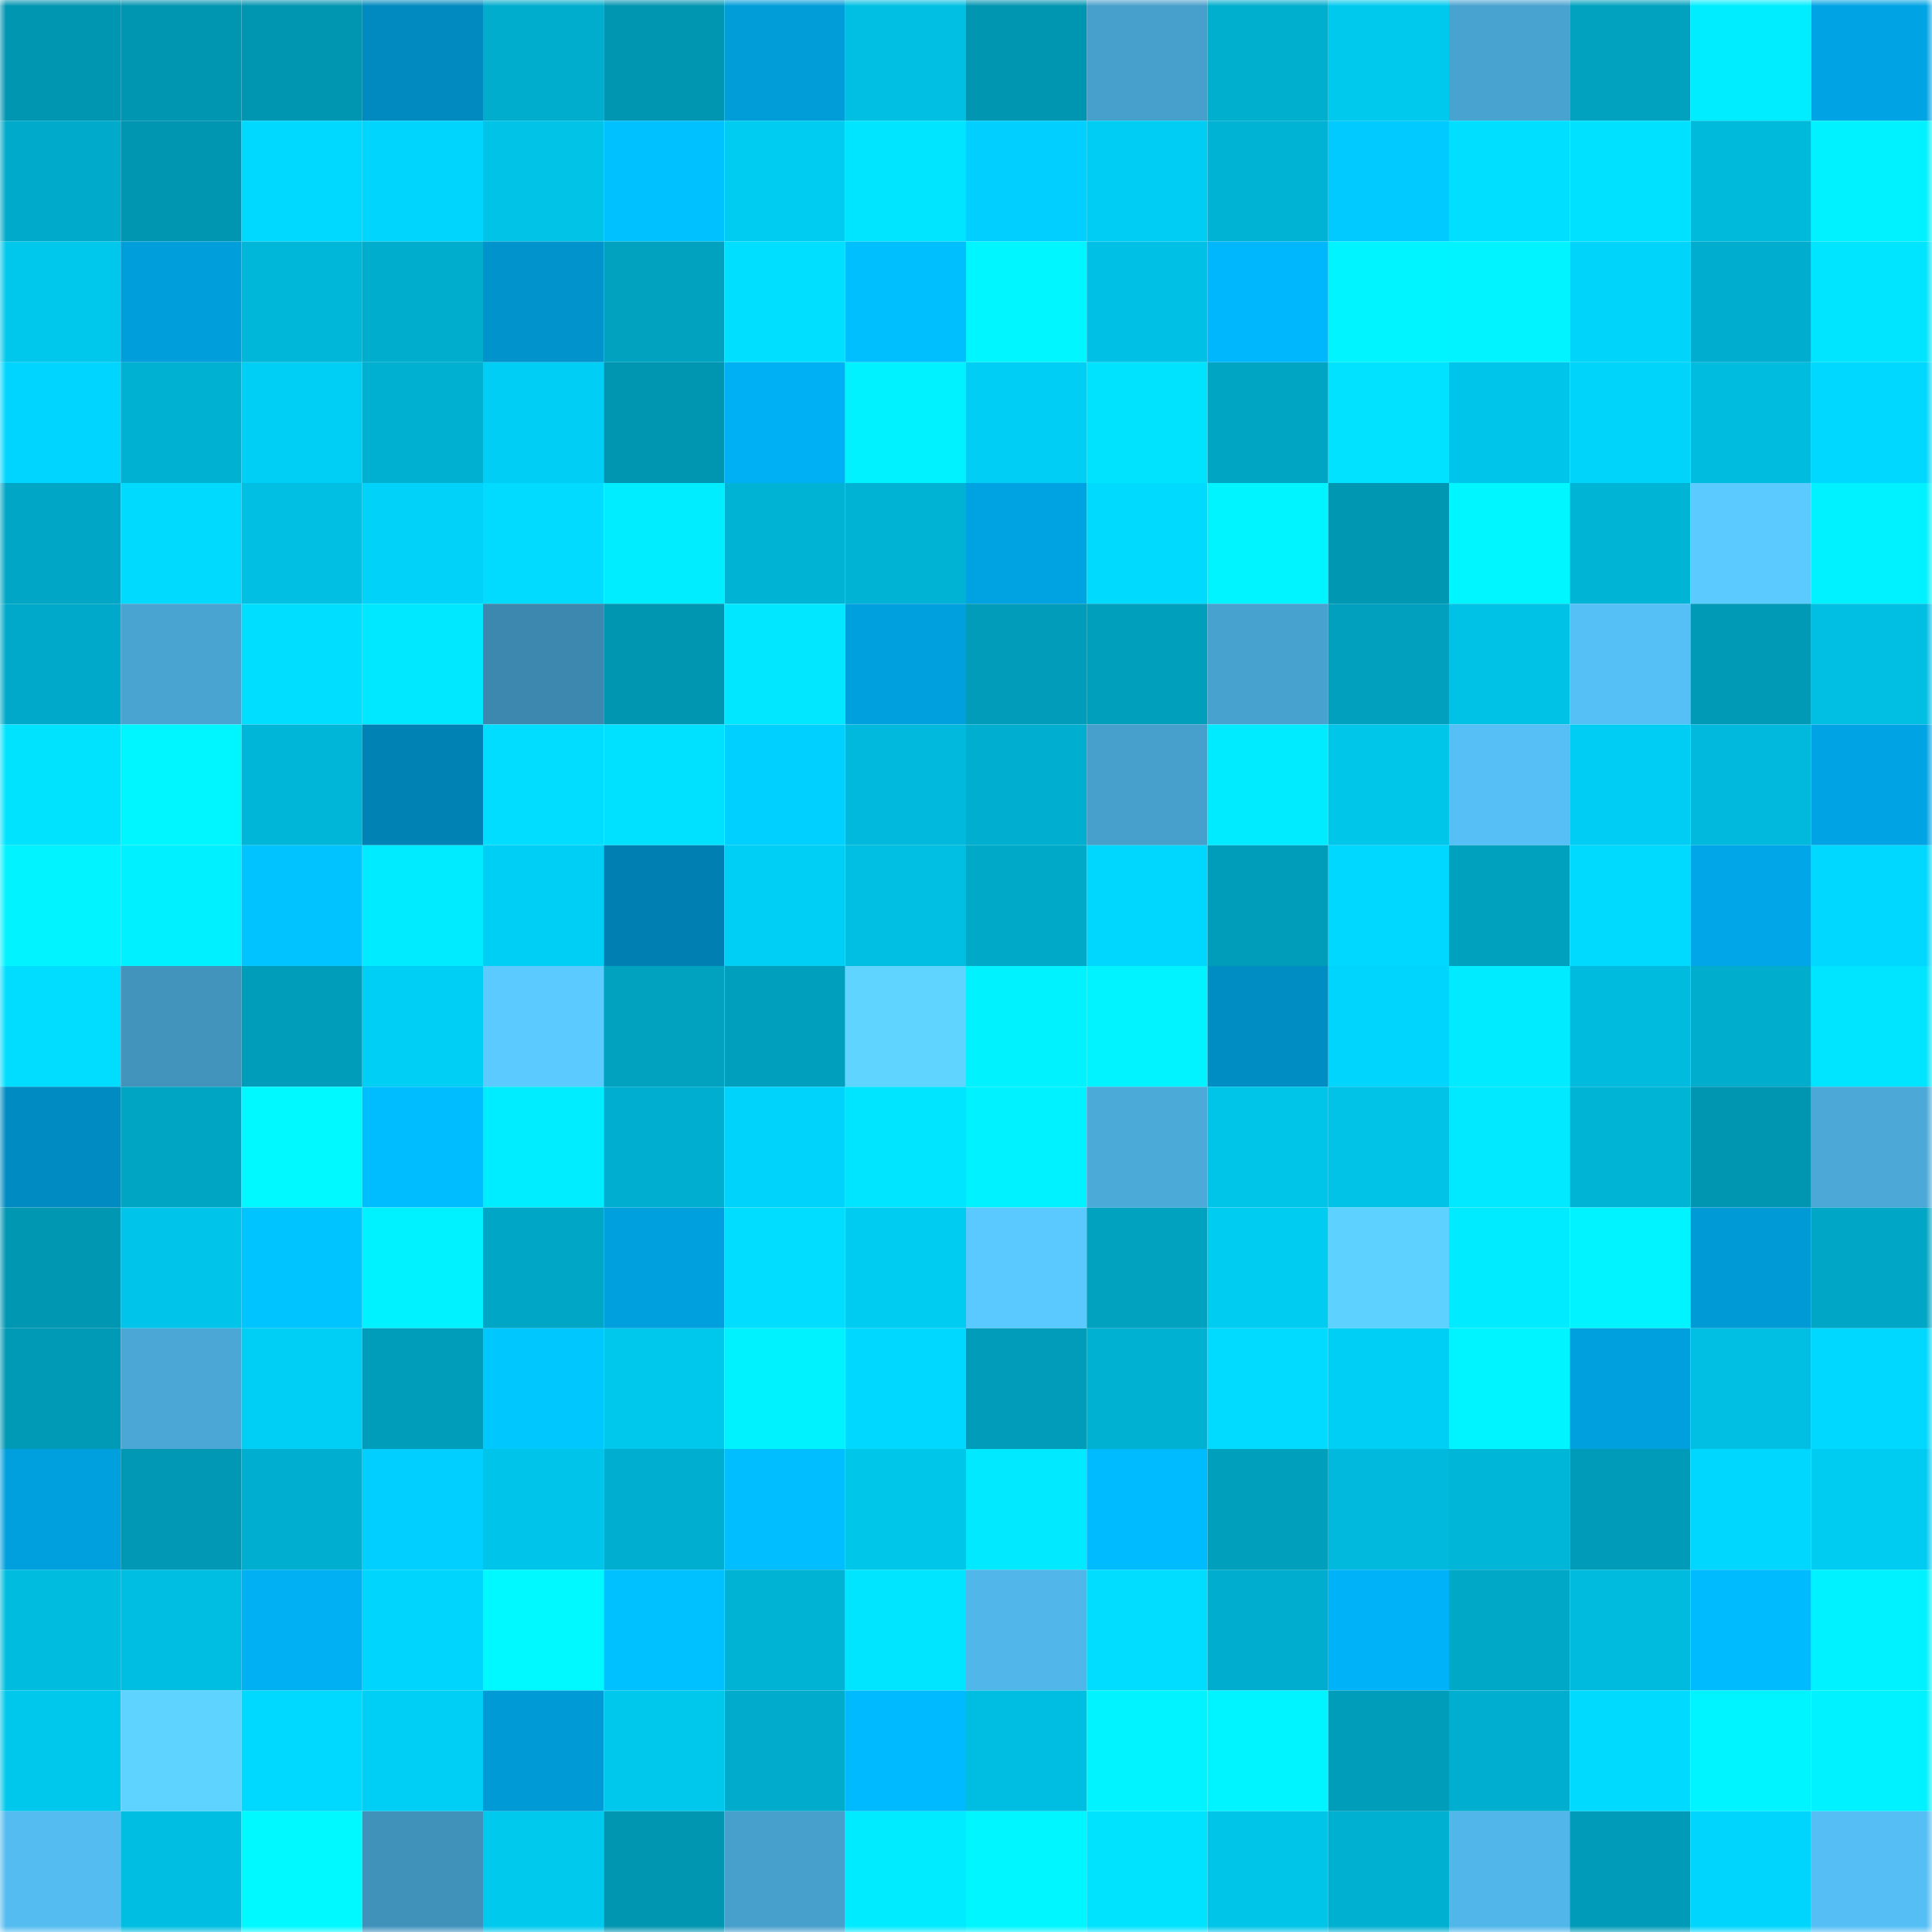 <svg viewBox="0 0 160 160" fill="none" role="img" xmlns="http://www.w3.org/2000/svg" width="240" height="240" name="ens%2C856.eth"><mask id="648907614" mask-type="alpha" maskUnits="userSpaceOnUse" x="0" y="0" width="160" height="160"><rect width="160" height="160" fill="#FFFFFF"></rect></mask><g mask="url(#648907614)"><rect x="0" y="0" width="10" height="10" fill="#0095b1"></rect><rect x="10" y="0" width="10" height="10" fill="#0095b1"></rect><rect x="20" y="0" width="10" height="10" fill="#0095b1"></rect><rect x="30" y="0" width="10" height="10" fill="#008abf"></rect><rect x="40" y="0" width="10" height="10" fill="#00adcd"></rect><rect x="50" y="0" width="10" height="10" fill="#0095b1"></rect><rect x="60" y="0" width="10" height="10" fill="#009dd9"></rect><rect x="70" y="0" width="10" height="10" fill="#00bfe3"></rect><rect x="80" y="0" width="10" height="10" fill="#0095b1"></rect><rect x="90" y="0" width="10" height="10" fill="#479fcb"></rect><rect x="100" y="0" width="10" height="10" fill="#00aece"></rect><rect x="110" y="0" width="10" height="10" fill="#00c9ee"></rect><rect x="120" y="0" width="10" height="10" fill="#49a3d0"></rect><rect x="130" y="0" width="10" height="10" fill="#00a2c0"></rect><rect x="140" y="0" width="10" height="10" fill="#00edff"></rect><rect x="150" y="0" width="10" height="10" fill="#00a4e4"></rect><rect x="0" y="10" width="10" height="10" fill="#00aaca"></rect><rect x="10" y="10" width="10" height="10" fill="#0095b1"></rect><rect x="20" y="10" width="10" height="10" fill="#00d9ff"></rect><rect x="30" y="10" width="10" height="10" fill="#00d5fd"></rect><rect x="40" y="10" width="10" height="10" fill="#00c3e7"></rect><rect x="50" y="10" width="10" height="10" fill="#00c1ff"></rect><rect x="60" y="10" width="10" height="10" fill="#00ccf2"></rect><rect x="70" y="10" width="10" height="10" fill="#00e5ff"></rect><rect x="80" y="10" width="10" height="10" fill="#00cfff"></rect><rect x="90" y="10" width="10" height="10" fill="#00cdf4"></rect><rect x="100" y="10" width="10" height="10" fill="#00b3d5"></rect><rect x="110" y="10" width="10" height="10" fill="#00caff"></rect><rect x="120" y="10" width="10" height="10" fill="#00dfff"></rect><rect x="130" y="10" width="10" height="10" fill="#00e0ff"></rect><rect x="140" y="10" width="10" height="10" fill="#00badc"></rect><rect x="150" y="10" width="10" height="10" fill="#00f1ff"></rect><rect x="0" y="20" width="10" height="10" fill="#00c8ed"></rect><rect x="10" y="20" width="10" height="10" fill="#009edb"></rect><rect x="20" y="20" width="10" height="10" fill="#00b7d9"></rect><rect x="30" y="20" width="10" height="10" fill="#00adcd"></rect><rect x="40" y="20" width="10" height="10" fill="#0093cc"></rect><rect x="50" y="20" width="10" height="10" fill="#00a2c0"></rect><rect x="60" y="20" width="10" height="10" fill="#00dfff"></rect><rect x="70" y="20" width="10" height="10" fill="#00bfff"></rect><rect x="80" y="20" width="10" height="10" fill="#00f6ff"></rect><rect x="90" y="20" width="10" height="10" fill="#00c1e5"></rect><rect x="100" y="20" width="10" height="10" fill="#00b6fc"></rect><rect x="110" y="20" width="10" height="10" fill="#00f4ff"></rect><rect x="120" y="20" width="10" height="10" fill="#00f3ff"></rect><rect x="130" y="20" width="10" height="10" fill="#00d4fb"></rect><rect x="140" y="20" width="10" height="10" fill="#00adce"></rect><rect x="150" y="20" width="10" height="10" fill="#00e5ff"></rect><rect x="0" y="30" width="10" height="10" fill="#00d5ff"></rect><rect x="10" y="30" width="10" height="10" fill="#00b1d2"></rect><rect x="20" y="30" width="10" height="10" fill="#00cff5"></rect><rect x="30" y="30" width="10" height="10" fill="#00b0d0"></rect><rect x="40" y="30" width="10" height="10" fill="#00cef4"></rect><rect x="50" y="30" width="10" height="10" fill="#0095b1"></rect><rect x="60" y="30" width="10" height="10" fill="#00b0f4"></rect><rect x="70" y="30" width="10" height="10" fill="#00f1ff"></rect><rect x="80" y="30" width="10" height="10" fill="#00cef5"></rect><rect x="90" y="30" width="10" height="10" fill="#00e3ff"></rect><rect x="100" y="30" width="10" height="10" fill="#00a5c4"></rect><rect x="110" y="30" width="10" height="10" fill="#00e2ff"></rect><rect x="120" y="30" width="10" height="10" fill="#00c5ea"></rect><rect x="130" y="30" width="10" height="10" fill="#00d4fb"></rect><rect x="140" y="30" width="10" height="10" fill="#00bde0"></rect><rect x="150" y="30" width="10" height="10" fill="#00d8ff"></rect><rect x="0" y="40" width="10" height="10" fill="#00a6c5"></rect><rect x="10" y="40" width="10" height="10" fill="#00daff"></rect><rect x="20" y="40" width="10" height="10" fill="#00bfe2"></rect><rect x="30" y="40" width="10" height="10" fill="#00d2f9"></rect><rect x="40" y="40" width="10" height="10" fill="#00dbff"></rect><rect x="50" y="40" width="10" height="10" fill="#00edff"></rect><rect x="60" y="40" width="10" height="10" fill="#00b3d5"></rect><rect x="70" y="40" width="10" height="10" fill="#00b3d4"></rect><rect x="80" y="40" width="10" height="10" fill="#00a3e2"></rect><rect x="90" y="40" width="10" height="10" fill="#00daff"></rect><rect x="100" y="40" width="10" height="10" fill="#00f4ff"></rect><rect x="110" y="40" width="10" height="10" fill="#0097b3"></rect><rect x="120" y="40" width="10" height="10" fill="#00f6ff"></rect><rect x="130" y="40" width="10" height="10" fill="#00b4d6"></rect><rect x="140" y="40" width="10" height="10" fill="#5bcbff"></rect><rect x="150" y="40" width="10" height="10" fill="#00f1ff"></rect><rect x="0" y="50" width="10" height="10" fill="#00a9c9"></rect><rect x="10" y="50" width="10" height="10" fill="#49a4d2"></rect><rect x="20" y="50" width="10" height="10" fill="#00deff"></rect><rect x="30" y="50" width="10" height="10" fill="#00e8ff"></rect><rect x="40" y="50" width="10" height="10" fill="#3c88ae"></rect><rect x="50" y="50" width="10" height="10" fill="#0095b1"></rect><rect x="60" y="50" width="10" height="10" fill="#00e7ff"></rect><rect x="70" y="50" width="10" height="10" fill="#009fdd"></rect><rect x="80" y="50" width="10" height="10" fill="#009cb9"></rect><rect x="90" y="50" width="10" height="10" fill="#009fbc"></rect><rect x="100" y="50" width="10" height="10" fill="#48a2d0"></rect><rect x="110" y="50" width="10" height="10" fill="#00a0be"></rect><rect x="120" y="50" width="10" height="10" fill="#00c2e6"></rect><rect x="130" y="50" width="10" height="10" fill="#55c0f5"></rect><rect x="140" y="50" width="10" height="10" fill="#009ab7"></rect><rect x="150" y="50" width="10" height="10" fill="#00bfe3"></rect><rect x="0" y="60" width="10" height="10" fill="#00e3ff"></rect><rect x="10" y="60" width="10" height="10" fill="#00f6ff"></rect><rect x="20" y="60" width="10" height="10" fill="#00b6d8"></rect><rect x="30" y="60" width="10" height="10" fill="#0082b4"></rect><rect x="40" y="60" width="10" height="10" fill="#00ddff"></rect><rect x="50" y="60" width="10" height="10" fill="#00e0ff"></rect><rect x="60" y="60" width="10" height="10" fill="#00d0ff"></rect><rect x="70" y="60" width="10" height="10" fill="#00b9dc"></rect><rect x="80" y="60" width="10" height="10" fill="#00afd0"></rect><rect x="90" y="60" width="10" height="10" fill="#479fcb"></rect><rect x="100" y="60" width="10" height="10" fill="#00ebff"></rect><rect x="110" y="60" width="10" height="10" fill="#00c6ea"></rect><rect x="120" y="60" width="10" height="10" fill="#56c0f6"></rect><rect x="130" y="60" width="10" height="10" fill="#00cdf4"></rect><rect x="140" y="60" width="10" height="10" fill="#00b9dc"></rect><rect x="150" y="60" width="10" height="10" fill="#00a4e4"></rect><rect x="0" y="70" width="10" height="10" fill="#00f3ff"></rect><rect x="10" y="70" width="10" height="10" fill="#00f0ff"></rect><rect x="20" y="70" width="10" height="10" fill="#00c3ff"></rect><rect x="30" y="70" width="10" height="10" fill="#00ebff"></rect><rect x="40" y="70" width="10" height="10" fill="#00cff5"></rect><rect x="50" y="70" width="10" height="10" fill="#0080b2"></rect><rect x="60" y="70" width="10" height="10" fill="#00cff5"></rect><rect x="70" y="70" width="10" height="10" fill="#00bfe3"></rect><rect x="80" y="70" width="10" height="10" fill="#00a9c8"></rect><rect x="90" y="70" width="10" height="10" fill="#00d7ff"></rect><rect x="100" y="70" width="10" height="10" fill="#009dbb"></rect><rect x="110" y="70" width="10" height="10" fill="#00d8ff"></rect><rect x="120" y="70" width="10" height="10" fill="#00a1bf"></rect><rect x="130" y="70" width="10" height="10" fill="#00daff"></rect><rect x="140" y="70" width="10" height="10" fill="#00a6e7"></rect><rect x="150" y="70" width="10" height="10" fill="#00d8ff"></rect><rect x="0" y="80" width="10" height="10" fill="#00ddff"></rect><rect x="10" y="80" width="10" height="10" fill="#4294bd"></rect><rect x="20" y="80" width="10" height="10" fill="#009dba"></rect><rect x="30" y="80" width="10" height="10" fill="#00cff5"></rect><rect x="40" y="80" width="10" height="10" fill="#5acaff"></rect><rect x="50" y="80" width="10" height="10" fill="#00a2c0"></rect><rect x="60" y="80" width="10" height="10" fill="#009fbd"></rect><rect x="70" y="80" width="10" height="10" fill="#5fd4ff"></rect><rect x="80" y="80" width="10" height="10" fill="#00f2ff"></rect><rect x="90" y="80" width="10" height="10" fill="#00f3ff"></rect><rect x="100" y="80" width="10" height="10" fill="#008dc3"></rect><rect x="110" y="80" width="10" height="10" fill="#00d5fd"></rect><rect x="120" y="80" width="10" height="10" fill="#00ebff"></rect><rect x="130" y="80" width="10" height="10" fill="#00bbdd"></rect><rect x="140" y="80" width="10" height="10" fill="#00adcd"></rect><rect x="150" y="80" width="10" height="10" fill="#00e5ff"></rect><rect x="0" y="90" width="10" height="10" fill="#008cc2"></rect><rect x="10" y="90" width="10" height="10" fill="#00a5c4"></rect><rect x="20" y="90" width="10" height="10" fill="#00f9ff"></rect><rect x="30" y="90" width="10" height="10" fill="#00bdff"></rect><rect x="40" y="90" width="10" height="10" fill="#00ecff"></rect><rect x="50" y="90" width="10" height="10" fill="#00aecf"></rect><rect x="60" y="90" width="10" height="10" fill="#00d3fb"></rect><rect x="70" y="90" width="10" height="10" fill="#00e5ff"></rect><rect x="80" y="90" width="10" height="10" fill="#00f1ff"></rect><rect x="90" y="90" width="10" height="10" fill="#4caad9"></rect><rect x="100" y="90" width="10" height="10" fill="#00c5e9"></rect><rect x="110" y="90" width="10" height="10" fill="#00c3e7"></rect><rect x="120" y="90" width="10" height="10" fill="#00e9ff"></rect><rect x="130" y="90" width="10" height="10" fill="#00b4d6"></rect><rect x="140" y="90" width="10" height="10" fill="#0096b1"></rect><rect x="150" y="90" width="10" height="10" fill="#4ba8d7"></rect><rect x="0" y="100" width="10" height="10" fill="#0097b3"></rect><rect x="10" y="100" width="10" height="10" fill="#00c4e9"></rect><rect x="20" y="100" width="10" height="10" fill="#00c4ff"></rect><rect x="30" y="100" width="10" height="10" fill="#00f1ff"></rect><rect x="40" y="100" width="10" height="10" fill="#00a6c5"></rect><rect x="50" y="100" width="10" height="10" fill="#00a0de"></rect><rect x="60" y="100" width="10" height="10" fill="#00ddff"></rect><rect x="70" y="100" width="10" height="10" fill="#00ccf2"></rect><rect x="80" y="100" width="10" height="10" fill="#5ac9ff"></rect><rect x="90" y="100" width="10" height="10" fill="#00a2c0"></rect><rect x="100" y="100" width="10" height="10" fill="#00cbf1"></rect><rect x="110" y="100" width="10" height="10" fill="#5dd1ff"></rect><rect x="120" y="100" width="10" height="10" fill="#00ebff"></rect><rect x="130" y="100" width="10" height="10" fill="#00f3ff"></rect><rect x="140" y="100" width="10" height="10" fill="#009bd7"></rect><rect x="150" y="100" width="10" height="10" fill="#00a6c5"></rect><rect x="0" y="110" width="10" height="10" fill="#0099b6"></rect><rect x="10" y="110" width="10" height="10" fill="#4aa7d6"></rect><rect x="20" y="110" width="10" height="10" fill="#00cff5"></rect><rect x="30" y="110" width="10" height="10" fill="#009dba"></rect><rect x="40" y="110" width="10" height="10" fill="#00c8ff"></rect><rect x="50" y="110" width="10" height="10" fill="#00c7ec"></rect><rect x="60" y="110" width="10" height="10" fill="#00f2ff"></rect><rect x="70" y="110" width="10" height="10" fill="#00d8ff"></rect><rect x="80" y="110" width="10" height="10" fill="#009cb9"></rect><rect x="90" y="110" width="10" height="10" fill="#00b1d2"></rect><rect x="100" y="110" width="10" height="10" fill="#00dbff"></rect><rect x="110" y="110" width="10" height="10" fill="#00cff5"></rect><rect x="120" y="110" width="10" height="10" fill="#00f4ff"></rect><rect x="130" y="110" width="10" height="10" fill="#00a0de"></rect><rect x="140" y="110" width="10" height="10" fill="#00bfe3"></rect><rect x="150" y="110" width="10" height="10" fill="#00d8ff"></rect><rect x="0" y="120" width="10" height="10" fill="#009fdd"></rect><rect x="10" y="120" width="10" height="10" fill="#0098b5"></rect><rect x="20" y="120" width="10" height="10" fill="#00afcf"></rect><rect x="30" y="120" width="10" height="10" fill="#00cfff"></rect><rect x="40" y="120" width="10" height="10" fill="#00c4e9"></rect><rect x="50" y="120" width="10" height="10" fill="#00aecf"></rect><rect x="60" y="120" width="10" height="10" fill="#00beff"></rect><rect x="70" y="120" width="10" height="10" fill="#00c6ea"></rect><rect x="80" y="120" width="10" height="10" fill="#00e9ff"></rect><rect x="90" y="120" width="10" height="10" fill="#00bbff"></rect><rect x="100" y="120" width="10" height="10" fill="#00a0bd"></rect><rect x="110" y="120" width="10" height="10" fill="#00b9dc"></rect><rect x="120" y="120" width="10" height="10" fill="#00b6d8"></rect><rect x="130" y="120" width="10" height="10" fill="#009bb8"></rect><rect x="140" y="120" width="10" height="10" fill="#00d7ff"></rect><rect x="150" y="120" width="10" height="10" fill="#00ccf2"></rect><rect x="0" y="130" width="10" height="10" fill="#00bcdf"></rect><rect x="10" y="130" width="10" height="10" fill="#00bee1"></rect><rect x="20" y="130" width="10" height="10" fill="#00b0f3"></rect><rect x="30" y="130" width="10" height="10" fill="#00d5fd"></rect><rect x="40" y="130" width="10" height="10" fill="#00f8ff"></rect><rect x="50" y="130" width="10" height="10" fill="#00c1ff"></rect><rect x="60" y="130" width="10" height="10" fill="#00b3d4"></rect><rect x="70" y="130" width="10" height="10" fill="#00e5ff"></rect><rect x="80" y="130" width="10" height="10" fill="#51b6e9"></rect><rect x="90" y="130" width="10" height="10" fill="#00ddff"></rect><rect x="100" y="130" width="10" height="10" fill="#00adce"></rect><rect x="110" y="130" width="10" height="10" fill="#00b2f7"></rect><rect x="120" y="130" width="10" height="10" fill="#00a8c7"></rect><rect x="130" y="130" width="10" height="10" fill="#00bbdd"></rect><rect x="140" y="130" width="10" height="10" fill="#00bcff"></rect><rect x="150" y="130" width="10" height="10" fill="#00f1ff"></rect><rect x="0" y="140" width="10" height="10" fill="#00c7ec"></rect><rect x="10" y="140" width="10" height="10" fill="#5ed3ff"></rect><rect x="20" y="140" width="10" height="10" fill="#00d9ff"></rect><rect x="30" y="140" width="10" height="10" fill="#00cff5"></rect><rect x="40" y="140" width="10" height="10" fill="#009bd6"></rect><rect x="50" y="140" width="10" height="10" fill="#00c7ec"></rect><rect x="60" y="140" width="10" height="10" fill="#00abcb"></rect><rect x="70" y="140" width="10" height="10" fill="#00baff"></rect><rect x="80" y="140" width="10" height="10" fill="#00bee2"></rect><rect x="90" y="140" width="10" height="10" fill="#00f3ff"></rect><rect x="100" y="140" width="10" height="10" fill="#00f4ff"></rect><rect x="110" y="140" width="10" height="10" fill="#009dba"></rect><rect x="120" y="140" width="10" height="10" fill="#00aecf"></rect><rect x="130" y="140" width="10" height="10" fill="#00daff"></rect><rect x="140" y="140" width="10" height="10" fill="#00f4ff"></rect><rect x="150" y="140" width="10" height="10" fill="#00f1ff"></rect><rect x="0" y="150" width="10" height="10" fill="#54bcf0"></rect><rect x="10" y="150" width="10" height="10" fill="#00bee1"></rect><rect x="20" y="150" width="10" height="10" fill="#00f9ff"></rect><rect x="30" y="150" width="10" height="10" fill="#4192bb"></rect><rect x="40" y="150" width="10" height="10" fill="#00c9ee"></rect><rect x="50" y="150" width="10" height="10" fill="#0095b1"></rect><rect x="60" y="150" width="10" height="10" fill="#479fcc"></rect><rect x="70" y="150" width="10" height="10" fill="#00ebff"></rect><rect x="80" y="150" width="10" height="10" fill="#00f6ff"></rect><rect x="90" y="150" width="10" height="10" fill="#00e3ff"></rect><rect x="100" y="150" width="10" height="10" fill="#00c4e8"></rect><rect x="110" y="150" width="10" height="10" fill="#00b0d0"></rect><rect x="120" y="150" width="10" height="10" fill="#51b7ea"></rect><rect x="130" y="150" width="10" height="10" fill="#009bb8"></rect><rect x="140" y="150" width="10" height="10" fill="#00d6fd"></rect><rect x="150" y="150" width="10" height="10" fill="#55bef4"></rect></g></svg>